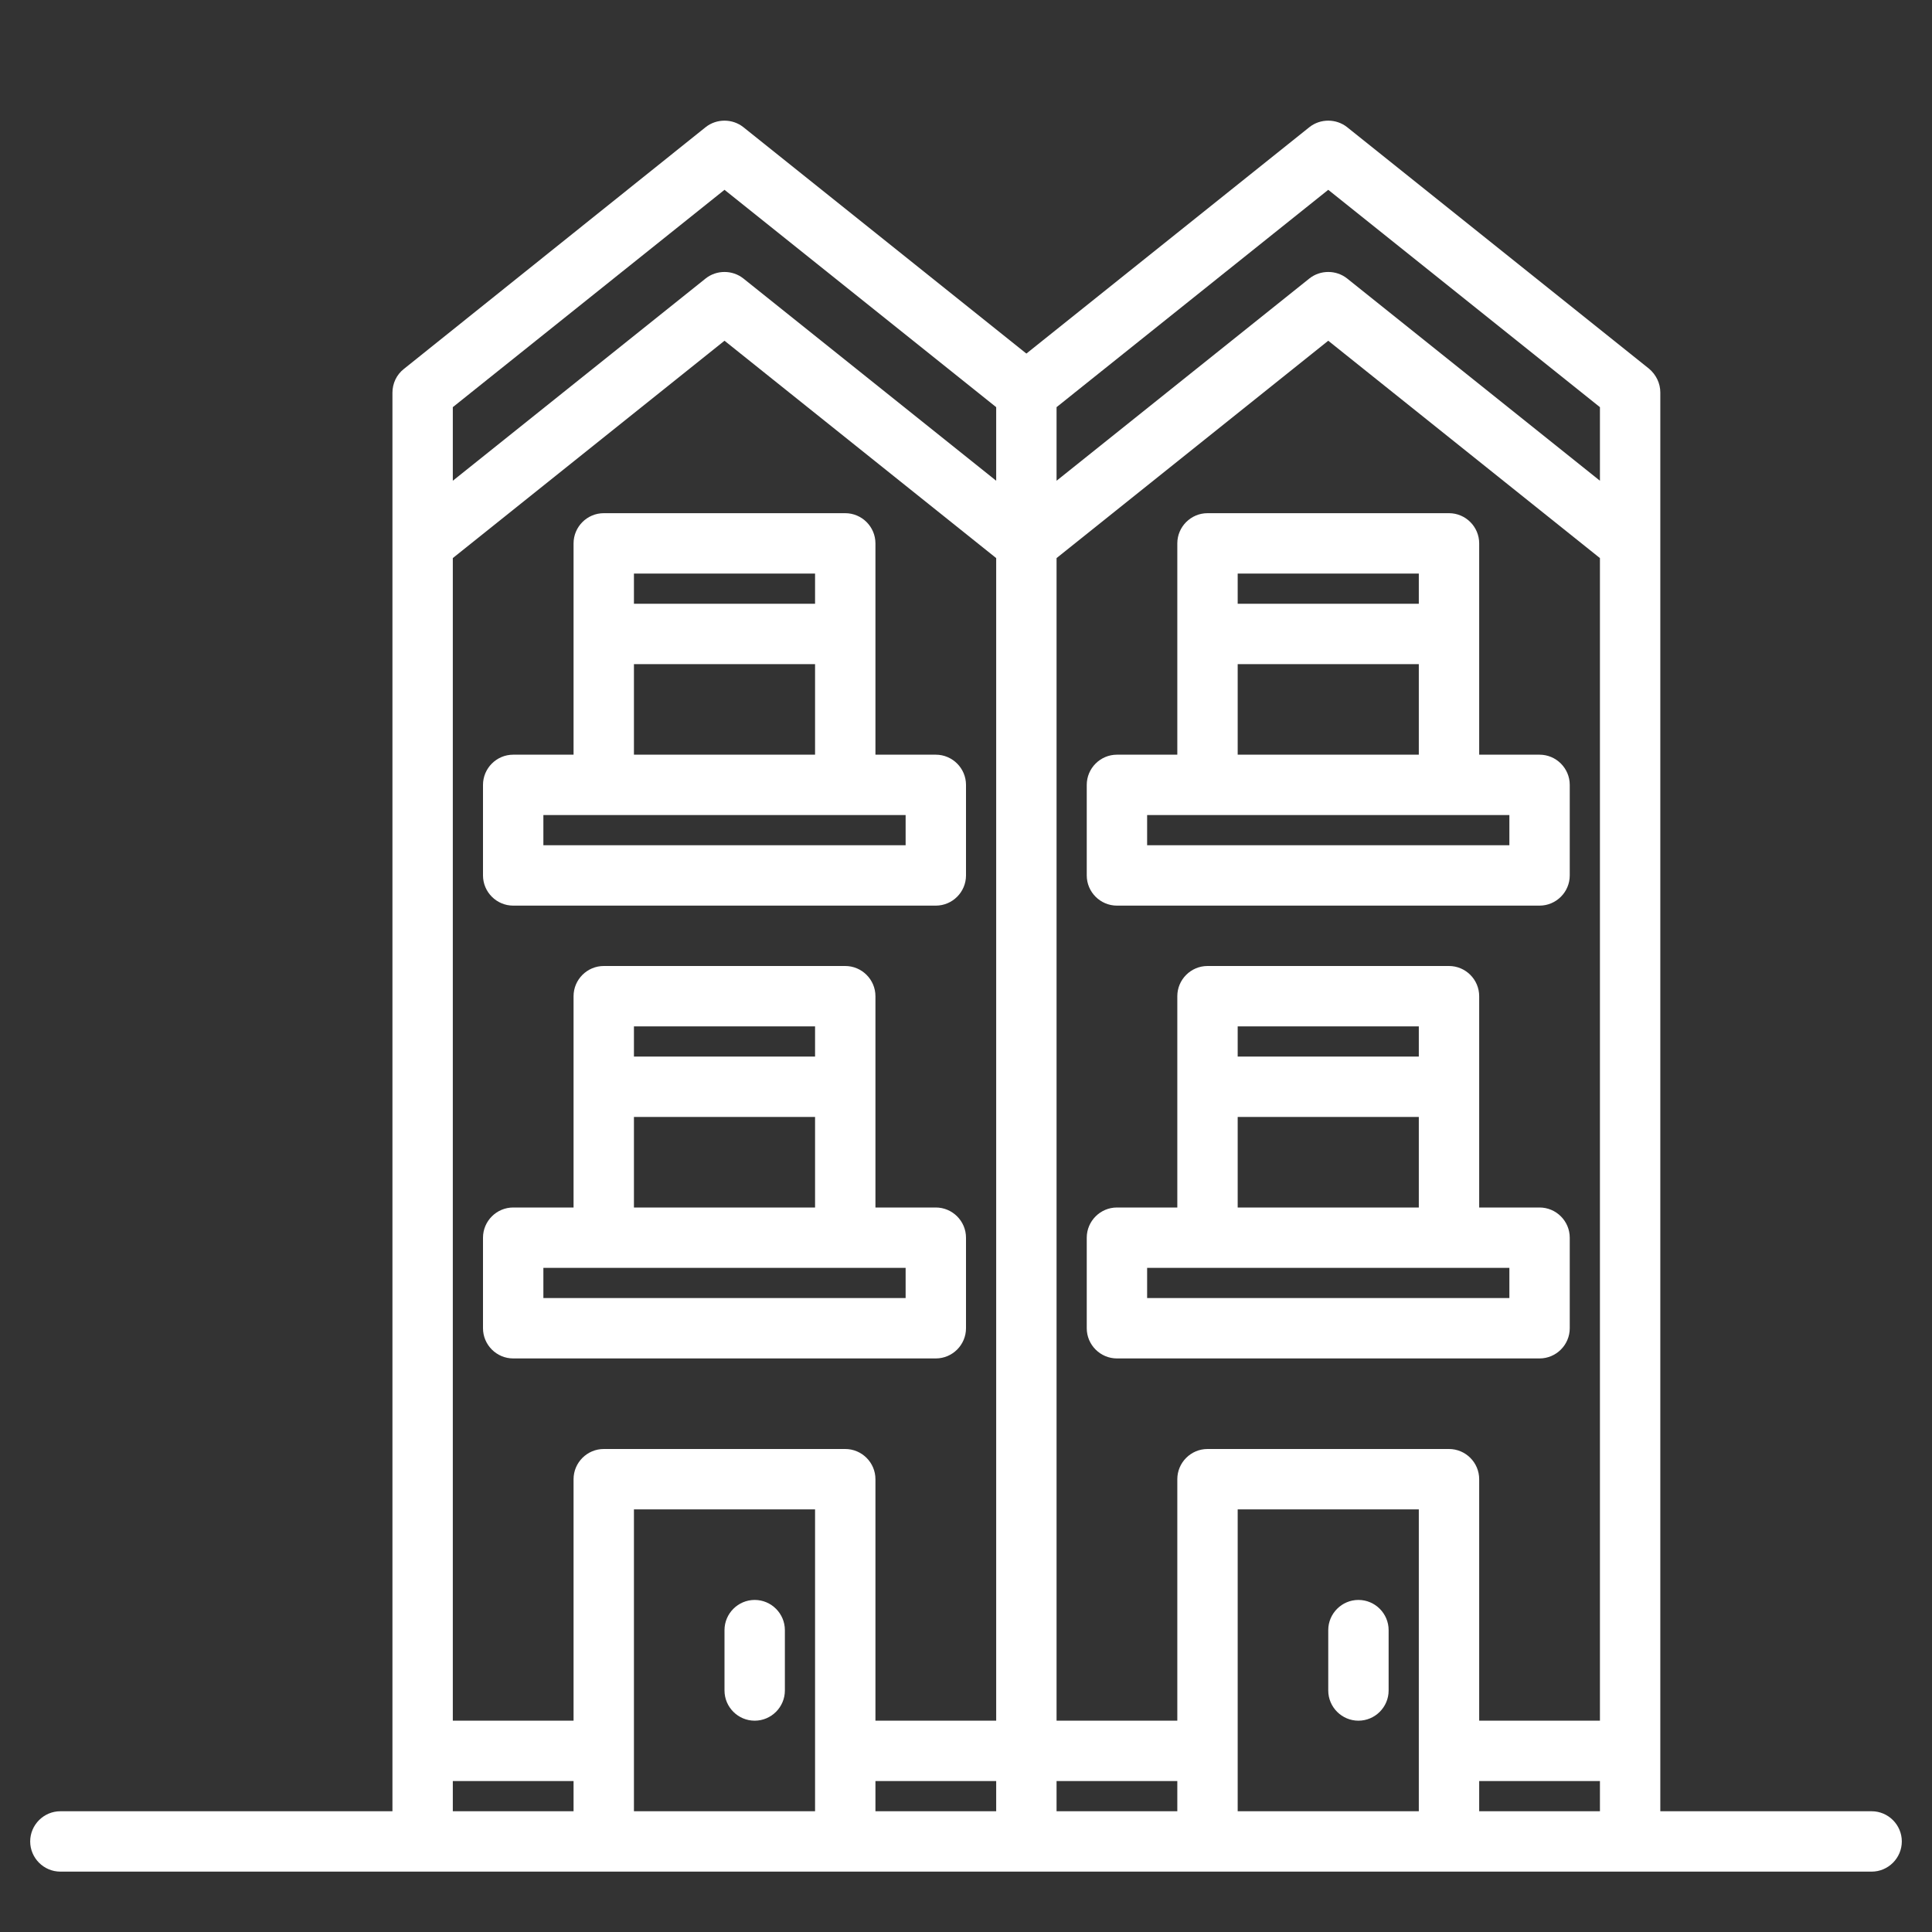 <?xml version="1.0" encoding="utf-8"?>
<!-- Generator: Adobe Illustrator 23.0.3, SVG Export Plug-In . SVG Version: 6.00 Build 0)  -->
<svg version="1.1" id="Layer_1" xmlns="http://www.w3.org/2000/svg" xmlns:xlink="http://www.w3.org/1999/xlink" x="0px" y="0px"
	 viewBox="0 0 512 512" style="enable-background:new 0 0 512 512;" xml:space="preserve">
<rect x="0" y="0" width="512" height="512" fill="#333333" stroke="none"/>
<style type="text/css">
	.st0{fill:#FFFFFF;}
</style>
<g>
	<path class="st0" d="M296,240h112c4.4,0,8-3.6,8-8v-24c0-4.4-3.6-8-8-8h-16v-56c0-4.4-3.6-8-8-8h-64c-4.4,0-8,3.6-8,8v56h-16
		c-4.4,0-8,3.6-8,8v24C288,236.4,291.6,240,296,240z M328,152h48v8h-48V152z M328,176h48v24h-48V176z M304,216h96v8h-96V216z"/>
	<path class="st0" d="M416,352v-24c0-4.4-3.6-8-8-8h-16v-56c0-4.4-3.6-8-8-8h-64c-4.4,0-8,3.6-8,8v56h-16c-4.4,0-8,3.6-8,8v24
		c0,4.4,3.6,8,8,8h112C412.4,360,416,356.4,416,352z M328,272h48v8h-48V272z M328,296h48v24h-48V296z M400,344h-96v-8h96V344z"/>
	<path class="st0" d="M360,424c-4.4,0-8,3.6-8,8v16c0,4.4,3.6,8,8,8s8-3.6,8-8v-16C368,427.6,364.4,424,360,424z"/>
	<path class="st0" d="M136,240h112c4.4,0,8-3.6,8-8v-24c0-4.4-3.6-8-8-8h-16v-56c0-4.4-3.6-8-8-8h-64c-4.4,0-8,3.6-8,8v56h-16
		c-4.4,0-8,3.6-8,8v24C128,236.4,131.6,240,136,240z M168,152h48v8h-48V152z M168,176h48v24h-48V176z M144,216h96v8h-96V216z"/>
	<path class="st0" d="M256,352v-24c0-4.4-3.6-8-8-8h-16v-56c0-4.4-3.6-8-8-8h-64c-4.4,0-8,3.6-8,8v56h-16c-4.4,0-8,3.6-8,8v24
		c0,4.4,3.6,8,8,8h112C252.4,360,256,356.4,256,352z M168,272h48v8h-48V272z M168,296h48v24h-48V296z M240,344h-96v-8h96V344z"/>
	<path class="st0" d="M200,424c-4.4,0-8,3.6-8,8v16c0,4.4,3.6,8,8,8s8-3.6,8-8v-16C208,427.6,204.4,424,200,424z"/>
	<path class="st0" d="M104,104v376H16c-4.4,0-8,3.6-8,8s3.6,8,8,8h480c4.4,0,8-3.6,8-8s-3.6-8-8-8h-56V304v-16v-71.9v-18.6V104
		c0-2.4-1.1-4.7-3-6.3l-80-64c-2.9-2.3-7.1-2.3-10,0l-75,60l-75-60c-2.9-2.3-7.1-2.3-10,0l-35.2,28.2 M151.8,61.9L107,97.8
		c-1.9,1.5-3,3.8-3,6.3 M152,480h-32v-8h32V480z M216,480h-48v-80h48V480z M264,480h-32v-8h32V480z M264,456h-32v-64
		c0-4.4-3.6-8-8-8h-64c-4.4,0-8,3.6-8,8v64h-32V147.9l72-57.6l72,57.6V456z M264,127.4l-67-53.6c-2.9-2.3-7.1-2.3-10,0l-67,53.6
		v-19.5l72-57.6l72,57.6V127.4z M312,480h-32v-8h32V480z M376,480h-48v-80h48V480z M424,480h-32v-8h32V480z M424,456h-32v-64
		c0-4.4-3.6-8-8-8h-64c-4.4,0-8,3.6-8,8v64h-32V147.9l72-57.6l72,57.6V456z M424,127.4l-67-53.6c-2.9-2.3-7.1-2.3-10,0l-67,53.6
		v-19.5l72-57.6l72,57.6V127.4z"/>
</g>
</svg>
